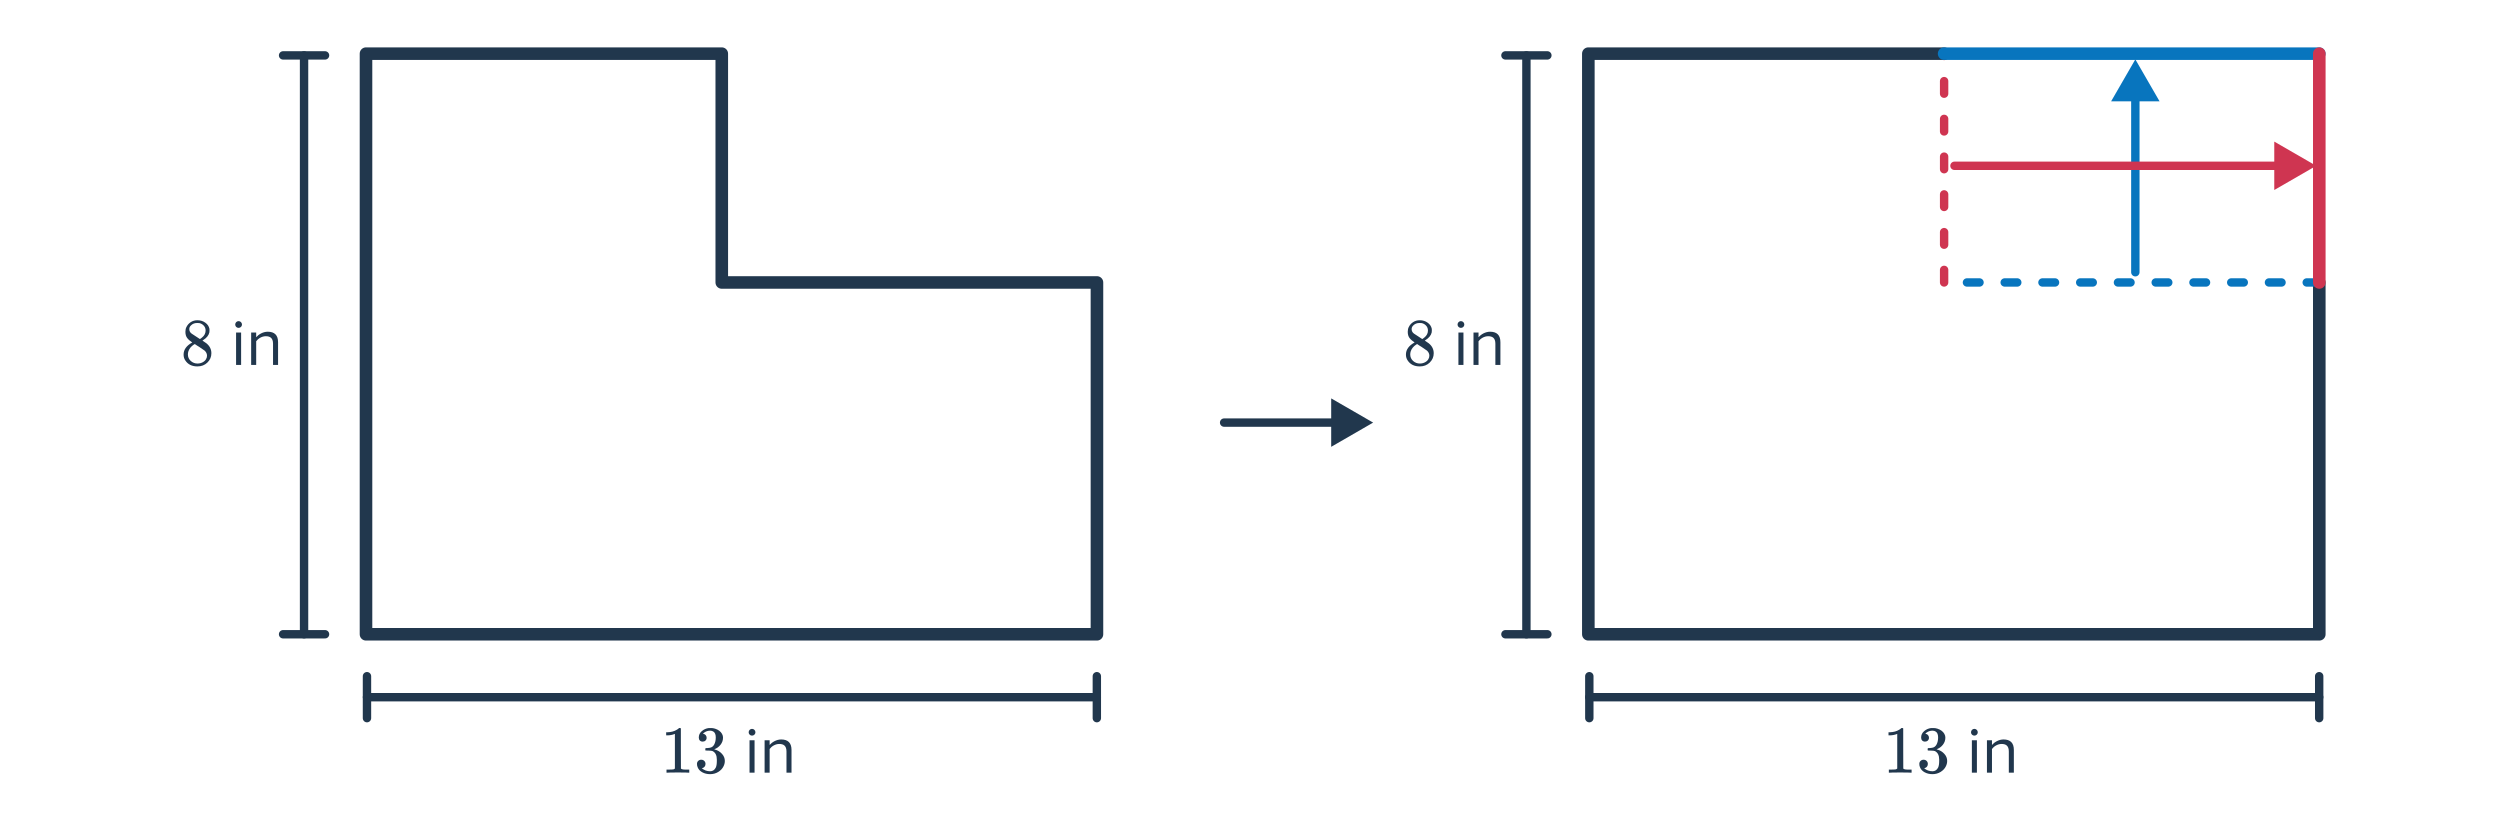 <svg width="596" height="200" viewBox="0 0 596 200" fill="none" xmlns="http://www.w3.org/2000/svg">
<path d="M87.254 151.211V12.793H172.071V67.34H261.513V151.211H87.254Z" stroke="#21374D" stroke-width="3" stroke-linecap="round" stroke-linejoin="round"/>
<path d="M463.478 67.34V12.793" stroke="#CF3551" stroke-width="2" stroke-linecap="round" stroke-linejoin="round" stroke-dasharray="3 6"/>
<path d="M261.487 171.207L261.487 161.207" stroke="#21374D" stroke-width="2" stroke-linecap="round"/>
<path d="M87.487 166.207L261.487 166.207" stroke="#21374D" stroke-width="2" stroke-linecap="round"/>
<path d="M87.487 171.207L87.487 161.207" stroke="#21374D" stroke-width="2" stroke-linecap="round"/>
<path d="M552.894 171.207L552.894 161.207" stroke="#21374D" stroke-width="2" stroke-linecap="round"/>
<path d="M378.894 166.207L552.894 166.207" stroke="#21374D" stroke-width="2" stroke-linecap="round"/>
<path d="M378.894 171.207L378.894 161.207" stroke="#21374D" stroke-width="2" stroke-linecap="round"/>
<path d="M77.487 13.207L67.487 13.207" stroke="#21374D" stroke-width="2" stroke-linecap="round"/>
<path d="M72.487 151.207L72.487 13.207" stroke="#21374D" stroke-width="2" stroke-linecap="round"/>
<path d="M77.487 151.207L67.487 151.207" stroke="#21374D" stroke-width="2" stroke-linecap="round"/>
<path d="M368.894 13.207L358.894 13.207" stroke="#21374D" stroke-width="2" stroke-linecap="round"/>
<path d="M363.894 151.207L363.894 13.207" stroke="#21374D" stroke-width="2" stroke-linecap="round"/>
<path d="M368.894 151.207L358.894 151.207" stroke="#21374D" stroke-width="2" stroke-linecap="round"/>
<path d="M164.143 184.207C163.962 184.175 163.114 184.159 161.599 184.159C160.106 184.159 159.269 184.175 159.087 184.207H158.895V183.471H159.311C159.93 183.471 160.33 183.455 160.511 183.423C160.597 183.413 160.725 183.349 160.895 183.231V174.959C160.874 174.959 160.831 174.975 160.767 175.007C160.277 175.199 159.727 175.301 159.119 175.311H158.815V174.575H159.119C160.015 174.543 160.762 174.341 161.359 173.967C161.551 173.861 161.717 173.738 161.855 173.599C161.877 173.567 161.941 173.551 162.047 173.551C162.154 173.551 162.245 173.583 162.319 173.647V178.431L162.335 183.231C162.495 183.391 162.842 183.471 163.375 183.471H163.903H164.319V184.207H164.143ZM167.519 176.799C167.231 176.799 167.002 176.709 166.831 176.527C166.671 176.346 166.591 176.111 166.591 175.823C166.591 175.215 166.831 174.709 167.311 174.303C167.791 173.887 168.346 173.642 168.975 173.567H169.215C169.589 173.567 169.823 173.573 169.919 173.583C170.271 173.637 170.629 173.749 170.991 173.919C171.695 174.271 172.138 174.773 172.319 175.423C172.351 175.53 172.367 175.674 172.367 175.855C172.367 176.485 172.17 177.05 171.775 177.551C171.391 178.042 170.906 178.394 170.319 178.607C170.266 178.629 170.266 178.645 170.319 178.655C170.341 178.666 170.394 178.682 170.479 178.703C171.13 178.885 171.679 179.226 172.127 179.727C172.575 180.218 172.799 180.778 172.799 181.407C172.799 181.845 172.698 182.266 172.495 182.671C172.239 183.215 171.818 183.669 171.231 184.031C170.655 184.383 170.01 184.559 169.295 184.559C168.591 184.559 167.967 184.41 167.423 184.111C166.879 183.813 166.511 183.413 166.319 182.911C166.213 182.687 166.159 182.426 166.159 182.127C166.159 181.829 166.255 181.589 166.447 181.407C166.65 181.215 166.89 181.119 167.167 181.119C167.466 181.119 167.711 181.215 167.903 181.407C168.095 181.599 168.191 181.839 168.191 182.127C168.191 182.373 168.122 182.586 167.983 182.767C167.845 182.949 167.658 183.066 167.423 183.119L167.311 183.151C167.887 183.631 168.549 183.871 169.295 183.871C169.882 183.871 170.325 183.589 170.623 183.023C170.805 182.671 170.895 182.133 170.895 181.407V181.087C170.895 180.074 170.554 179.397 169.871 179.055C169.711 178.991 169.386 178.954 168.895 178.943L168.223 178.927L168.175 178.895C168.154 178.863 168.143 178.778 168.143 178.639C168.143 178.511 168.159 178.431 168.191 178.399C168.223 178.367 168.25 178.351 168.271 178.351C168.57 178.351 168.879 178.325 169.199 178.271C169.669 178.207 170.026 177.946 170.271 177.487C170.517 177.018 170.639 176.458 170.639 175.807C170.639 175.114 170.453 174.65 170.079 174.415C169.855 174.266 169.605 174.191 169.327 174.191C168.794 174.191 168.325 174.335 167.919 174.623C167.877 174.645 167.829 174.682 167.775 174.735C167.722 174.778 167.679 174.821 167.647 174.863L167.599 174.927C167.631 174.938 167.669 174.949 167.711 174.959C167.925 174.981 168.101 175.082 168.239 175.263C168.389 175.445 168.463 175.653 168.463 175.887C168.463 176.143 168.373 176.362 168.191 176.543C168.021 176.714 167.797 176.799 167.519 176.799ZM179.279 175.375C178.847 175.375 178.479 175.023 178.479 174.575C178.479 174.127 178.847 173.759 179.279 173.759C179.727 173.759 180.095 174.127 180.095 174.575C180.095 175.023 179.727 175.375 179.279 175.375ZM179.887 184.207H178.687V176.479H179.887V184.207ZM188.697 184.207H187.497V179.151C187.497 177.791 186.809 177.359 185.769 177.359C184.825 177.359 183.929 177.935 183.481 178.559V184.207H182.281V176.479H183.481V177.599C184.025 176.959 185.081 176.287 186.233 176.287C187.849 176.287 188.697 177.103 188.697 178.783V184.207Z" fill="#21374D"/>
<path d="M455.55 184.207C455.368 184.175 454.52 184.159 453.006 184.159C451.512 184.159 450.675 184.175 450.494 184.207H450.302V183.471H450.718C451.336 183.471 451.736 183.455 451.918 183.423C452.003 183.413 452.131 183.349 452.302 183.231V174.959C452.28 174.959 452.238 174.975 452.174 175.007C451.683 175.199 451.134 175.301 450.526 175.311H450.222V174.575H450.526C451.422 174.543 452.168 174.341 452.766 173.967C452.958 173.861 453.123 173.738 453.262 173.599C453.283 173.567 453.347 173.551 453.454 173.551C453.56 173.551 453.651 173.583 453.726 173.647V178.431L453.742 183.231C453.902 183.391 454.248 183.471 454.782 183.471H455.31H455.726V184.207H455.55ZM458.926 176.799C458.638 176.799 458.408 176.709 458.238 176.527C458.078 176.346 457.998 176.111 457.998 175.823C457.998 175.215 458.238 174.709 458.718 174.303C459.198 173.887 459.752 173.642 460.382 173.567H460.622C460.995 173.567 461.23 173.573 461.326 173.583C461.678 173.637 462.035 173.749 462.398 173.919C463.102 174.271 463.544 174.773 463.726 175.423C463.758 175.53 463.774 175.674 463.774 175.855C463.774 176.485 463.576 177.05 463.182 177.551C462.798 178.042 462.312 178.394 461.726 178.607C461.672 178.629 461.672 178.645 461.726 178.655C461.747 178.666 461.8 178.682 461.886 178.703C462.536 178.885 463.086 179.226 463.534 179.727C463.982 180.218 464.206 180.778 464.206 181.407C464.206 181.845 464.104 182.266 463.902 182.671C463.646 183.215 463.224 183.669 462.638 184.031C462.062 184.383 461.416 184.559 460.702 184.559C459.998 184.559 459.374 184.41 458.83 184.111C458.286 183.813 457.918 183.413 457.726 182.911C457.619 182.687 457.566 182.426 457.566 182.127C457.566 181.829 457.662 181.589 457.854 181.407C458.056 181.215 458.296 181.119 458.574 181.119C458.872 181.119 459.118 181.215 459.31 181.407C459.502 181.599 459.598 181.839 459.598 182.127C459.598 182.373 459.528 182.586 459.39 182.767C459.251 182.949 459.064 183.066 458.83 183.119L458.718 183.151C459.294 183.631 459.955 183.871 460.702 183.871C461.288 183.871 461.731 183.589 462.03 183.023C462.211 182.671 462.302 182.133 462.302 181.407V181.087C462.302 180.074 461.96 179.397 461.278 179.055C461.118 178.991 460.792 178.954 460.302 178.943L459.63 178.927L459.582 178.895C459.56 178.863 459.55 178.778 459.55 178.639C459.55 178.511 459.566 178.431 459.598 178.399C459.63 178.367 459.656 178.351 459.678 178.351C459.976 178.351 460.286 178.325 460.606 178.271C461.075 178.207 461.432 177.946 461.678 177.487C461.923 177.018 462.046 176.458 462.046 175.807C462.046 175.114 461.859 174.65 461.486 174.415C461.262 174.266 461.011 174.191 460.734 174.191C460.2 174.191 459.731 174.335 459.326 174.623C459.283 174.645 459.235 174.682 459.182 174.735C459.128 174.778 459.086 174.821 459.054 174.863L459.006 174.927C459.038 174.938 459.075 174.949 459.118 174.959C459.331 174.981 459.507 175.082 459.646 175.263C459.795 175.445 459.87 175.653 459.87 175.887C459.87 176.143 459.779 176.362 459.598 176.543C459.427 176.714 459.203 176.799 458.926 176.799ZM470.686 175.375C470.254 175.375 469.886 175.023 469.886 174.575C469.886 174.127 470.254 173.759 470.686 173.759C471.134 173.759 471.502 174.127 471.502 174.575C471.502 175.023 471.134 175.375 470.686 175.375ZM471.294 184.207H470.094V176.479H471.294V184.207ZM480.103 184.207H478.903V179.151C478.903 177.791 478.215 177.359 477.175 177.359C476.231 177.359 475.335 177.935 474.887 178.559V184.207H473.687V176.479H474.887V177.599C475.431 176.959 476.487 176.287 477.639 176.287C479.255 176.287 480.103 177.103 480.103 178.783V184.207Z" fill="#21374D"/>
<path d="M45.833 81.642C45.31 81.3 44.905 80.943 44.617 80.57C44.34 80.197 44.201 79.706 44.201 79.098C44.201 78.639 44.286 78.255 44.457 77.946C44.692 77.466 45.033 77.082 45.481 76.794C45.94 76.495 46.462 76.346 47.049 76.346C47.775 76.346 48.404 76.538 48.937 76.922C49.471 77.295 49.801 77.781 49.929 78.378C49.94 78.442 49.945 78.57 49.945 78.762C49.945 78.996 49.934 79.156 49.913 79.242C49.753 79.946 49.268 80.554 48.457 81.066L48.265 81.194C48.862 81.599 49.172 81.812 49.193 81.834C49.993 82.474 50.393 83.269 50.393 84.218C50.393 85.082 50.073 85.823 49.433 86.442C48.804 87.05 48.014 87.354 47.065 87.354C45.753 87.354 44.788 86.874 44.169 85.914C43.903 85.53 43.769 85.066 43.769 84.522C43.769 83.359 44.457 82.399 45.833 81.642ZM49.017 78.794C49.017 78.335 48.868 77.946 48.569 77.626C48.27 77.306 47.908 77.103 47.481 77.018C47.407 77.007 47.23 77.002 46.953 77.002C46.388 77.002 45.913 77.194 45.529 77.578C45.263 77.823 45.129 78.117 45.129 78.458C45.129 78.916 45.321 79.279 45.705 79.546C45.758 79.599 46.1 79.823 46.729 80.218L47.657 80.826C47.668 80.815 47.737 80.772 47.865 80.698C47.993 80.612 48.089 80.538 48.153 80.474C48.729 80.015 49.017 79.455 49.017 78.794ZM44.793 84.49C44.793 85.119 45.023 85.642 45.481 86.058C45.94 86.463 46.473 86.666 47.081 86.666C47.519 86.666 47.913 86.575 48.265 86.394C48.628 86.213 48.9 85.978 49.081 85.69C49.263 85.412 49.353 85.119 49.353 84.81C49.353 84.351 49.166 83.946 48.793 83.594C48.708 83.508 48.265 83.204 47.465 82.682C47.316 82.586 47.151 82.484 46.969 82.378C46.798 82.26 46.665 82.17 46.569 82.106L46.441 82.026L46.249 82.122C45.577 82.559 45.135 83.093 44.921 83.722C44.836 83.999 44.793 84.255 44.793 84.49ZM56.873 78.17C56.441 78.17 56.073 77.818 56.073 77.37C56.073 76.922 56.441 76.554 56.873 76.554C57.321 76.554 57.689 76.922 57.689 77.37C57.689 77.818 57.321 78.17 56.873 78.17ZM57.481 87.002H56.281V79.274H57.481V87.002ZM66.291 87.002H65.091V81.946C65.091 80.586 64.403 80.154 63.363 80.154C62.419 80.154 61.523 80.73 61.075 81.354V87.002H59.875V79.274H61.075V80.394C61.619 79.754 62.675 79.082 63.827 79.082C65.443 79.082 66.291 79.898 66.291 81.578V87.002Z" fill="#21374D"/>
<path d="M337.239 81.642C336.717 81.3 336.311 80.943 336.023 80.57C335.746 80.197 335.607 79.706 335.607 79.098C335.607 78.639 335.693 78.255 335.863 77.946C336.098 77.466 336.439 77.082 336.887 76.794C337.346 76.495 337.869 76.346 338.455 76.346C339.181 76.346 339.81 76.538 340.343 76.922C340.877 77.295 341.207 77.781 341.335 78.378C341.346 78.442 341.351 78.57 341.351 78.762C341.351 78.996 341.341 79.156 341.319 79.242C341.159 79.946 340.674 80.554 339.863 81.066L339.671 81.194C340.269 81.599 340.578 81.812 340.599 81.834C341.399 82.474 341.799 83.269 341.799 84.218C341.799 85.082 341.479 85.823 340.839 86.442C340.21 87.05 339.421 87.354 338.471 87.354C337.159 87.354 336.194 86.874 335.575 85.914C335.309 85.53 335.175 85.066 335.175 84.522C335.175 83.359 335.863 82.399 337.239 81.642ZM340.423 78.794C340.423 78.335 340.274 77.946 339.975 77.626C339.677 77.306 339.314 77.103 338.887 77.018C338.813 77.007 338.637 77.002 338.359 77.002C337.794 77.002 337.319 77.194 336.935 77.578C336.669 77.823 336.535 78.117 336.535 78.458C336.535 78.916 336.727 79.279 337.111 79.546C337.165 79.599 337.506 79.823 338.135 80.218L339.063 80.826C339.074 80.815 339.143 80.772 339.271 80.698C339.399 80.612 339.495 80.538 339.559 80.474C340.135 80.015 340.423 79.455 340.423 78.794ZM336.199 84.49C336.199 85.119 336.429 85.642 336.887 86.058C337.346 86.463 337.879 86.666 338.487 86.666C338.925 86.666 339.319 86.575 339.671 86.394C340.034 86.213 340.306 85.978 340.487 85.69C340.669 85.412 340.759 85.119 340.759 84.81C340.759 84.351 340.573 83.946 340.199 83.594C340.114 83.508 339.671 83.204 338.871 82.682C338.722 82.586 338.557 82.484 338.375 82.378C338.205 82.26 338.071 82.17 337.975 82.106L337.847 82.026L337.655 82.122C336.983 82.559 336.541 83.093 336.327 83.722C336.242 83.999 336.199 84.255 336.199 84.49ZM348.279 78.17C347.847 78.17 347.479 77.818 347.479 77.37C347.479 76.922 347.847 76.554 348.279 76.554C348.727 76.554 349.095 76.922 349.095 77.37C349.095 77.818 348.727 78.17 348.279 78.17ZM348.887 87.002H347.687V79.274H348.887V87.002ZM357.697 87.002H356.497V81.946C356.497 80.586 355.809 80.154 354.769 80.154C353.825 80.154 352.929 80.73 352.481 81.354V87.002H351.281V79.274H352.481V80.394C353.025 79.754 354.081 79.082 355.233 79.082C356.849 79.082 357.697 79.898 357.697 81.578V87.002Z" fill="#21374D"/>
<path d="M291.831 99.748C291.279 99.748 290.831 100.196 290.831 100.748C290.831 101.3 291.279 101.748 291.831 101.748V99.748ZM327.356 100.748L317.356 94.975V106.522L327.356 100.748ZM291.831 101.748H318.356V99.748H291.831V101.748Z" fill="#21374D"/>
<path d="M552.919 67.34V151.211H378.661V12.793H463.478" stroke="#21374D" stroke-width="3" stroke-linecap="round" stroke-linejoin="round"/>
<path d="M552.919 67.34H463.478" stroke="#0875BE" stroke-width="2" stroke-linecap="round" stroke-linejoin="round" stroke-dasharray="3 6"/>
<path d="M552.919 12.793H463.478" stroke="#0875BE" stroke-width="3" stroke-linecap="round" stroke-linejoin="round"/>
<path d="M552.919 67.34V12.793" stroke="#CF3551" stroke-width="3" stroke-linecap="round" stroke-linejoin="round"/>
<path d="M508.066 64.902C508.066 65.454 508.513 65.902 509.066 65.902C509.618 65.902 510.066 65.454 510.066 64.902L508.066 64.902ZM509.066 14.154L503.292 24.154L514.839 24.154L509.066 14.154ZM510.066 64.902L510.066 23.154L508.066 23.154L508.066 64.902L510.066 64.902Z" fill="#0875BE"/>
<path d="M465.946 38.528C465.394 38.528 464.946 38.976 464.946 39.528C464.946 40.08 465.394 40.528 465.946 40.528V38.528ZM552.185 39.528L542.185 33.755V45.301L552.185 39.528ZM465.946 40.528L543.185 40.528V38.528L465.946 38.528V40.528Z" fill="#CF3551"/>
</svg>
